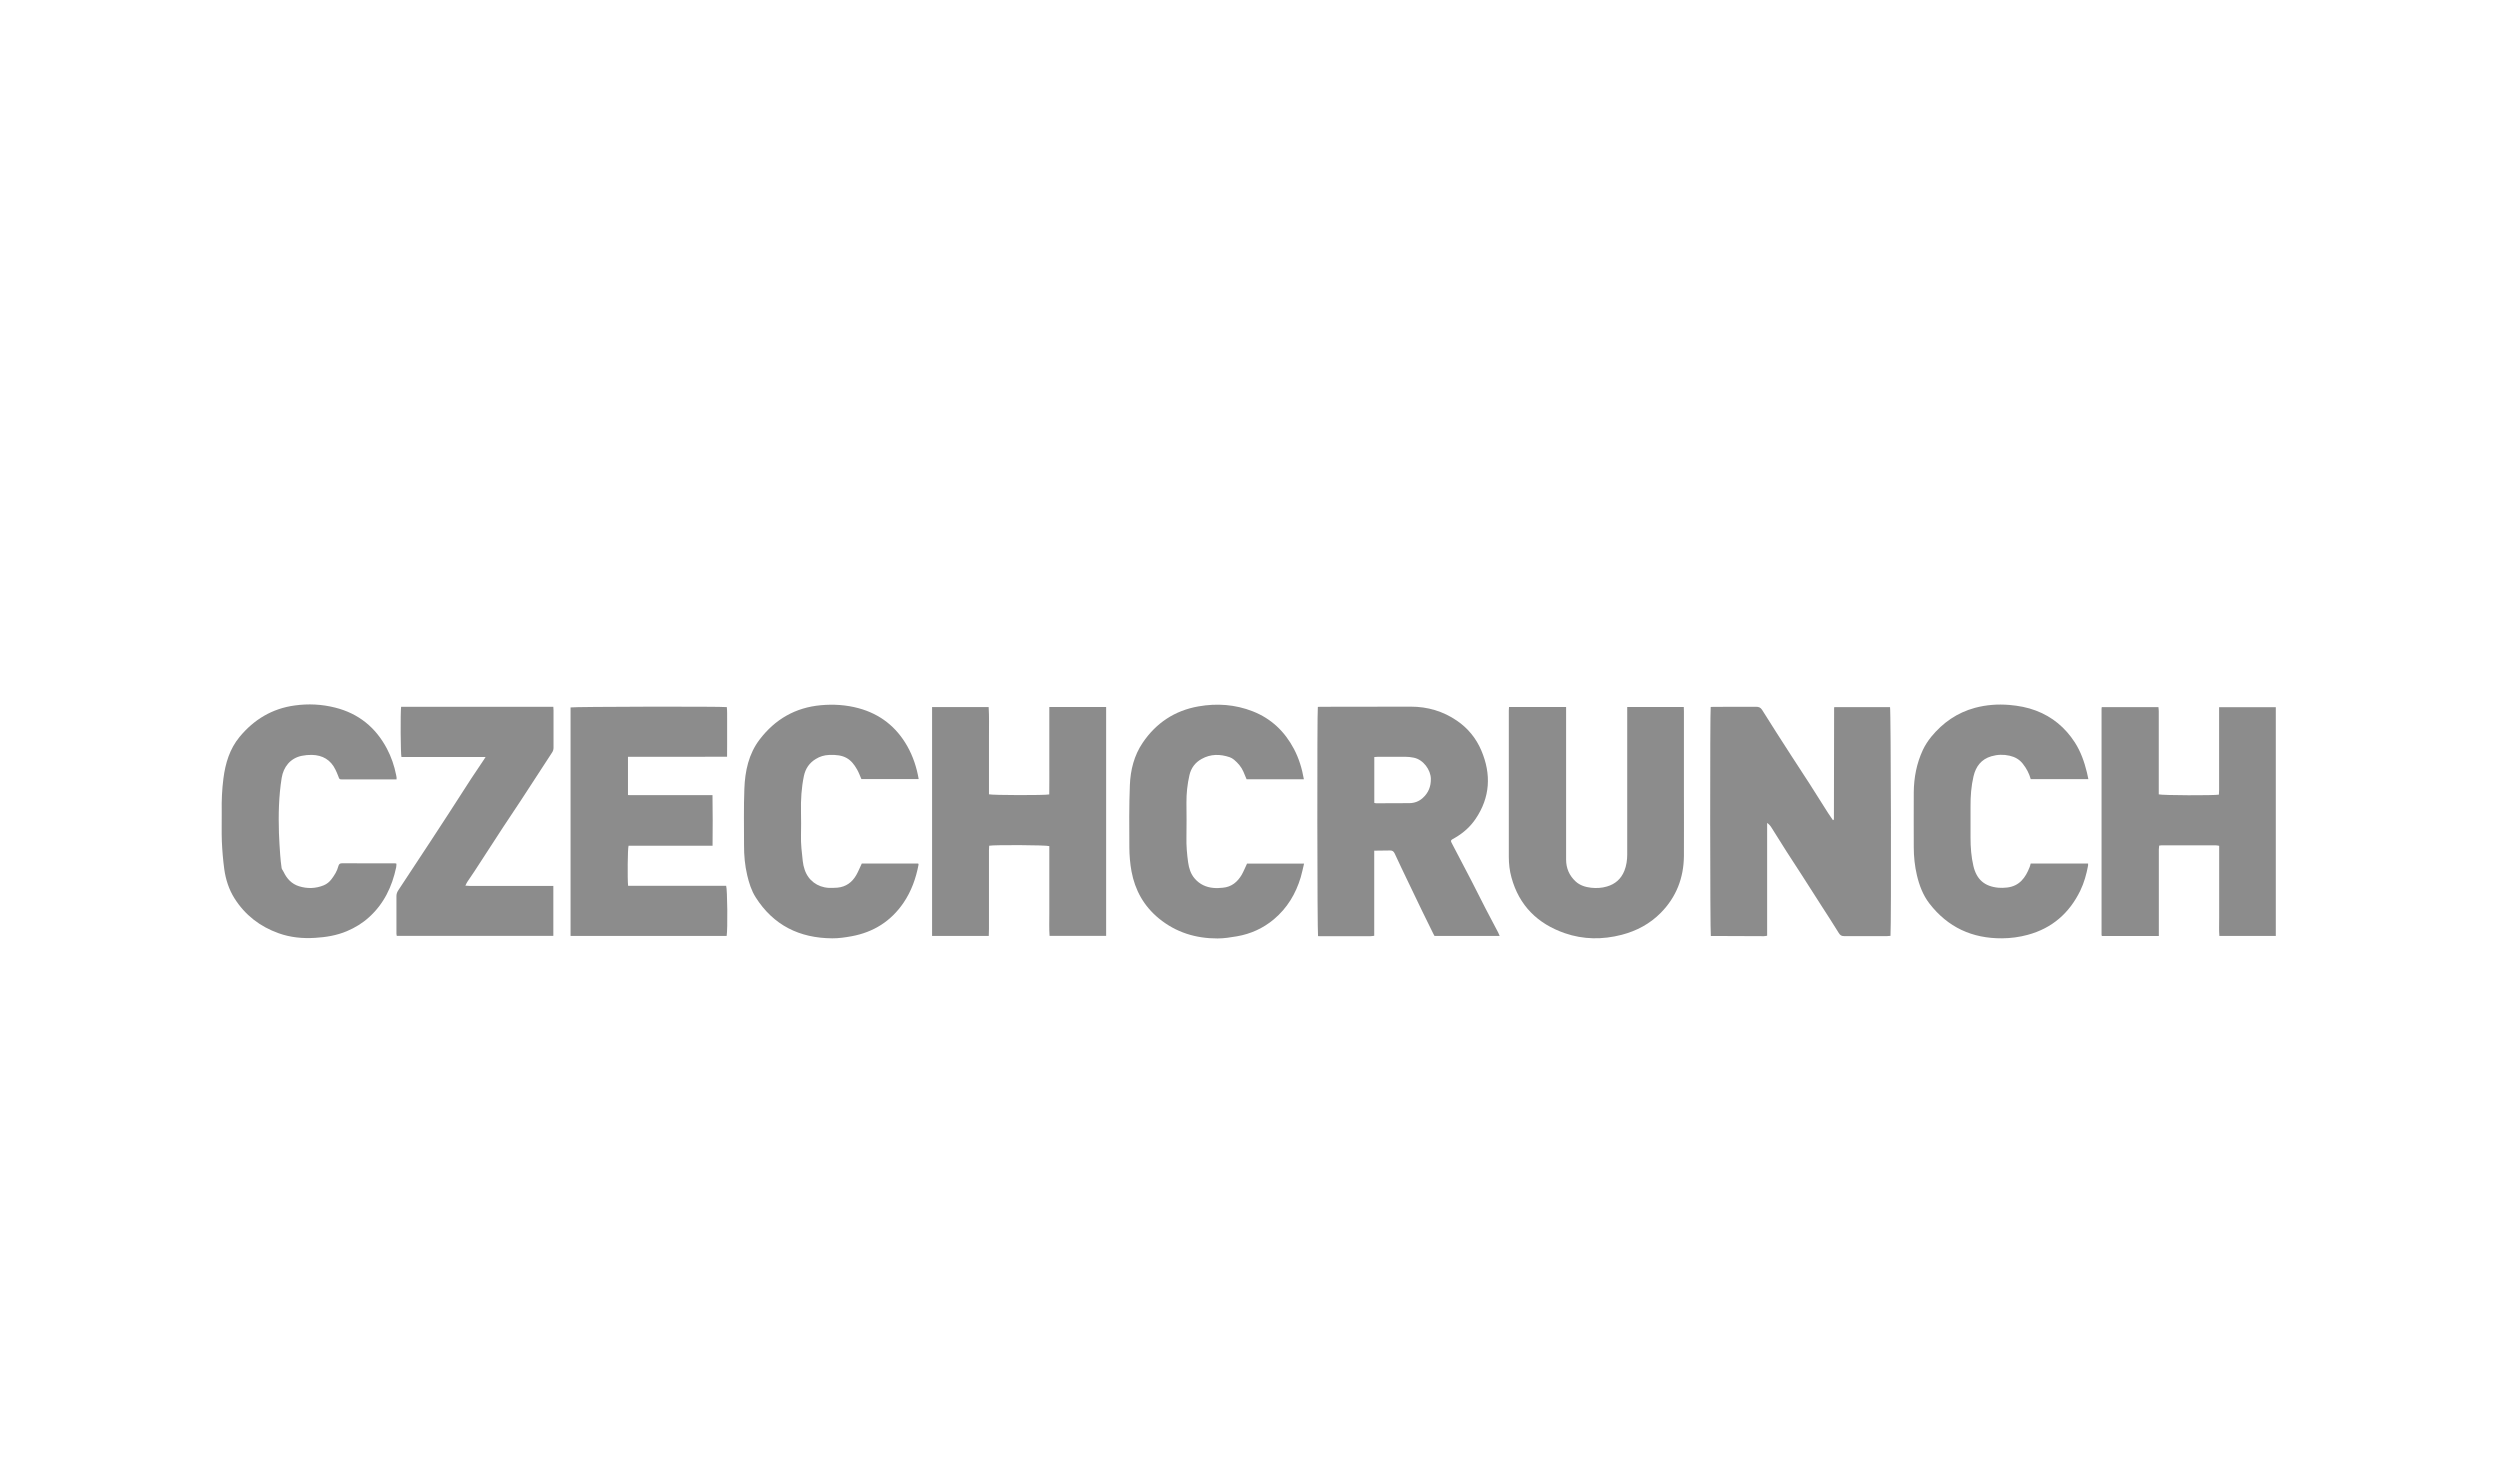 <svg viewBox="0 0 384.49 226.07" xmlns="http://www.w3.org/2000/svg" id="Layer_2"><defs><style>.cls-1{fill:none;}.cls-2{fill:#8c8c8c;}</style></defs><g id="Layer_1-2"><rect height="226.07" width="384.49" class="cls-1"></rect><path d="m290.73,143.93c-.19.01-.35.03-.51.04-2.2,0-4.4,0-6.6,0-.4,0-.61-.13-.83-.49-.86-1.41-1.77-2.79-2.66-4.18-1-1.56-2-3.13-3-4.69-.78-1.22-1.58-2.42-2.36-3.64-.79-1.24-1.56-2.48-2.34-3.72-.16-.26-.37-.49-.65-.69v17.35c-.19.03-.35.07-.51.07-2.55,0-5.11-.02-7.66-.03-.17,0-.33,0-.49,0-.12-.44-.14-34.61-.02-35.22.15,0,.32-.02.48-.02,2.16,0,4.33,0,6.49-.01.43,0,.7.1.95.5,1.48,2.38,3,4.73,4.52,7.09.92,1.44,1.87,2.86,2.79,4.29.95,1.48,1.89,2.98,2.83,4.47.24.37.49.73.74,1.09.07-.03.09-.04.1-.05.01-.01.03-.03.03-.04,0-.05.02-.11.02-.17,0-5.68.02-11.36.03-17.04,0-.02.01-.03.04-.09h8.56c.14.42.21,33.25.07,35.19Z" class="cls-2"></path><path d="m211.35,130.83c-.01,2.23,0,4.4,0,6.57,0,2.15,0,4.3,0,6.52-.2.02-.37.06-.55.06-2.63,0-5.26,0-7.88,0-.07,0-.15,0-.21-.01-.12-.4-.16-34.51-.03-35.25.14,0,.28-.02.42-.02,4.62,0,9.25,0,13.87-.02,2.59,0,4.97.7,7.1,2.16,1.7,1.16,2.96,2.71,3.76,4.6,1.54,3.64,1.36,7.17-.88,10.49-.82,1.22-1.9,2.18-3.18,2.92-.11.07-.23.12-.34.19-.31.19-.34.27-.18.58.99,1.91,2,3.81,2.99,5.72.76,1.47,1.49,2.95,2.25,4.42.64,1.24,1.3,2.46,1.94,3.69.07.14.13.29.21.49h-10.02c-.06-.11-.13-.21-.18-.33-.57-1.17-1.15-2.33-1.72-3.5-.78-1.62-1.56-3.24-2.34-4.87-.63-1.32-1.27-2.64-1.88-3.97-.16-.34-.36-.48-.72-.47-.78.02-1.56.02-2.42.03Zm.02-7.34c.12.02.19.05.26.05,1.71,0,3.43,0,5.14-.02.77-.01,1.47-.27,2.04-.79.88-.79,1.27-1.77,1.25-2.97-.03-1.34-1.13-2.92-2.62-3.23-.43-.09-.89-.14-1.33-.14-1.4-.01-2.8,0-4.19,0-.18,0-.36.03-.56.04v7.04Z" class="cls-2"></path><path d="m152.07,143.94h-8.72v-35.2h8.7c.1,1.5.04,3,.05,4.49,0,1.48,0,2.97,0,4.45s0,3,0,4.48c.51.15,8.6.17,9.27.02.03-1.48,0-2.97.01-4.47,0-1.48,0-2.97,0-4.45v-4.53h8.74v35.2h-8.7c-.09-1.13-.03-2.27-.04-3.42-.01-1.17,0-2.34,0-3.51s0-2.3,0-3.45v-3.42c-.48-.17-8.45-.21-9.25-.06-.01.22-.03.45-.03.69,0,4.03,0,8.06,0,12.08,0,.35-.02.7-.03,1.09Z" class="cls-2"></path><path d="m350.02,143.94h-8.69c-.08-.9-.02-1.82-.03-2.74,0-.93,0-1.86,0-2.78v-8.34c-.19-.03-.35-.07-.51-.07-2.8,0-5.59,0-8.39,0-.09,0-.18.02-.33.04-.02.21-.04.4-.05.6,0,1.87,0,3.75,0,5.62,0,2.34,0,4.68,0,7.02v.66h-8.75s.02.02,0,0c-.01-.01-.03-.03-.03-.04-.01-.05-.03-.11-.03-.16,0-11.58,0-23.16,0-34.75,0-.07.02-.14.03-.25h8.72c.02.22.05.43.05.64,0,3.86,0,7.72,0,11.58,0,.41,0,.81,0,1.2.49.16,8.58.19,9.25.04.01-.24.03-.49.03-.74,0-3.99,0-7.98,0-11.97v-.74h8.72v35.2Z" class="cls-2"></path><path d="m111.75,143.94h-24v-35.14c.45-.12,23.03-.17,24.03-.05.07.6.04,1.22.05,1.84.01.65,0,1.3,0,1.95,0,.63,0,1.26,0,1.89,0,.63,0,1.25-.01,1.95-2.61.02-5.14,0-7.67.01-2.51,0-5.03,0-7.57,0v5.89c.6.03,1.2,0,1.81.01.62,0,1.23,0,1.85,0s1.23,0,1.85,0h1.9c.62,0,1.23,0,1.85,0s1.23,0,1.85,0c.61,0,1.22,0,1.89,0,.05,2.62.03,5.17.01,7.78h-12.92c-.14.44-.18,5.07-.07,6.16h15.08c.19.51.25,6.74.08,7.69Z" class="cls-2"></path><path d="m232.08,108.73h8.78c0,.27,0,.5,0,.74,0,7.57,0,15.14,0,22.72,0,1.35.49,2.46,1.45,3.36.67.62,1.51.88,2.39.98.82.09,1.64.05,2.44-.19,1.28-.37,2.18-1.17,2.68-2.41.32-.8.44-1.65.44-2.51,0-3.23,0-6.46,0-9.69,0-4.12,0-8.24,0-12.36,0-.2,0-.4,0-.64h8.7c0,.22.02.43.02.64,0,4.03,0,8.05,0,12.08,0,3.4.02,6.79,0,10.19-.03,3.37-1.17,6.33-3.56,8.75-1.67,1.69-3.71,2.78-6.01,3.38-2.94.76-5.89.74-8.75-.25-4.18-1.45-7.02-4.24-8.2-8.56-.29-1.04-.41-2.11-.41-3.19,0-7.5,0-15,0-22.49,0-.16.02-.33.03-.55Z" class="cls-2"></path><path d="m74.66,116.42h-12.92c-.13-.43-.17-6.79-.05-7.72,7.79-.01,15.58-.01,23.41,0,.01.24.03.4.03.56,0,1.91,0,3.82,0,5.73,0,.29-.07.52-.24.77-1.59,2.42-3.16,4.85-4.74,7.28-.92,1.41-1.88,2.81-2.8,4.22-1.47,2.25-2.93,4.51-4.4,6.77-.34.53-.71,1.04-1.06,1.57-.11.16-.19.35-.32.61.27.02.47.04.66.04,4.03,0,8.05,0,12.08,0,.25,0,.51,0,.79,0v7.68h-24.08c-.01-.09-.05-.21-.05-.34,0-1.93,0-3.86,0-5.79,0-.36.13-.65.32-.93,1.63-2.48,3.27-4.96,4.9-7.44.91-1.38,1.81-2.76,2.71-4.15,1.19-1.84,2.37-3.68,3.56-5.52.63-.96,1.28-1.91,1.92-2.87.08-.12.16-.25.31-.48Z" class="cls-2"></path><path d="m191.76,132.82h8.8c-.18.73-.31,1.42-.51,2.09-.76,2.55-2.08,4.75-4.14,6.48-1.65,1.38-3.55,2.24-5.67,2.61-.99.17-2,.33-3,.33-3.34,0-6.37-.92-9-3.07-2.33-1.91-3.68-4.36-4.22-7.25-.22-1.2-.32-2.43-.33-3.65-.02-3.21-.05-6.42.08-9.63.09-2.3.65-4.54,1.96-6.48,2.06-3.05,4.93-4.97,8.59-5.61,2.84-.5,5.65-.3,8.35.76,2.85,1.12,4.91,3.1,6.33,5.78.77,1.46,1.24,3.01,1.53,4.67h-8.81c-.17-.39-.33-.79-.49-1.17-.31-.73-.83-1.32-1.43-1.83-.2-.16-.43-.31-.67-.39-1.47-.5-2.93-.52-4.32.26-1,.55-1.63,1.4-1.88,2.5-.32,1.4-.47,2.81-.46,4.25.02,1.76.03,3.53,0,5.29-.03,1.3.08,2.6.26,3.88.13.9.39,1.77,1.02,2.49.76.88,1.74,1.33,2.87,1.43.48.05.97.02,1.45-.03,1.34-.12,2.26-.89,2.91-2.01.3-.53.52-1.1.8-1.68Z" class="cls-2"></path><path d="m132.5,132.81h8.72c.02.07.06.13.05.17-.4,2.1-1.1,4.08-2.31,5.86-1.93,2.84-4.62,4.53-7.98,5.15-.99.18-2,.33-2.99.32-5.04-.03-9.05-2.01-11.78-6.32-.65-1.03-1.01-2.19-1.29-3.37-.36-1.52-.5-3.07-.49-4.63,0-2.89-.06-5.79.05-8.68.1-2.72.66-5.37,2.36-7.59,2.36-3.09,5.47-4.9,9.4-5.26,1.97-.18,3.91-.05,5.81.46,3.31.9,5.8,2.86,7.49,5.84.88,1.57,1.44,3.25,1.75,5.06h-8.81c-.21-.48-.39-.99-.65-1.45-.96-1.7-2-2.37-4.34-2.26-.72.03-1.4.23-2.01.61-1,.6-1.6,1.48-1.84,2.61-.38,1.82-.49,3.67-.45,5.53.02,1.21.03,2.41,0,3.62-.04,1.32.13,2.63.27,3.94.05.46.15.92.3,1.35.55,1.63,1.95,2.68,3.69,2.78.44.02.9,0,1.34-.03,1.31-.12,2.26-.82,2.9-1.93.31-.54.54-1.13.85-1.78Z" class="cls-2"></path><path d="m321.2,119.83h-8.88c-.24-.87-.65-1.65-1.23-2.38-.53-.67-1.2-1.03-2-1.22-.95-.22-1.89-.19-2.82.08-1.56.45-2.4,1.58-2.75,3.08-.36,1.52-.47,3.08-.46,4.64,0,1.61,0,3.23,0,4.84,0,1.45.11,2.9.44,4.31.49,2.1,1.73,3.15,3.84,3.35.44.04.9.02,1.34-.03,1.91-.22,2.84-1.52,3.47-3.14.07-.17.11-.35.16-.55h8.83c0,.12.01.21,0,.3-.25,1.34-.61,2.65-1.2,3.87-1.68,3.45-4.34,5.79-8.1,6.8-1.29.35-2.61.52-3.92.53-4.6.04-8.37-1.7-11.19-5.36-.99-1.29-1.55-2.78-1.92-4.35-.33-1.41-.48-2.85-.48-4.3,0-2.82-.02-5.64,0-8.46.02-2.25.44-4.43,1.39-6.48.34-.73.8-1.43,1.31-2.06,1.77-2.15,3.97-3.69,6.69-4.43,1.74-.47,3.51-.6,5.32-.45,1.4.12,2.77.37,4.08.87,2.54.96,4.51,2.62,5.98,4.89.92,1.43,1.46,2.99,1.86,4.62.08.32.14.65.22,1.02Z" class="cls-2"></path><path d="m60.98,119.87c-.2,0-.38,0-.56,0-2.55,0-5.11,0-7.66,0-.57,0-.56,0-.75-.53-.12-.33-.27-.65-.42-.97-.73-1.51-1.97-2.23-3.62-2.27-.52-.01-1.05.04-1.55.14-1.78.36-2.83,1.73-3.1,3.4-.45,2.81-.51,5.65-.42,8.49.04,1.11.11,2.22.19,3.33.05.68.12,1.36.22,2.04.03.2.21.38.3.58.5,1.05,1.23,1.86,2.37,2.22,1.29.4,2.57.37,3.83-.15.47-.2.86-.52,1.17-.93.46-.61.87-1.26,1.06-2.01.08-.29.22-.44.54-.44,2.74,0,5.48,0,8.22.01.03,0,.07.02.17.05-.01.17,0,.37-.04.56-.63,2.98-1.89,5.62-4.19,7.69-1,.91-2.14,1.6-3.39,2.13-1.56.66-3.21.93-4.89,1.03-1.92.12-3.8-.06-5.61-.71-2.86-1.02-5.16-2.79-6.79-5.37-.86-1.37-1.35-2.9-1.57-4.49-.19-1.41-.31-2.84-.37-4.26-.06-1.52,0-3.04-.02-4.57-.03-1.71.04-3.42.26-5.11.3-2.33.96-4.55,2.49-6.4,2.21-2.67,5.01-4.36,8.48-4.83,2.09-.29,4.16-.19,6.22.33,3.61.91,6.23,3.05,7.96,6.32.67,1.27,1.13,2.62,1.41,4.03.03.13.05.25.07.38,0,.07,0,.14,0,.29Z" class="cls-2"></path></g></svg>